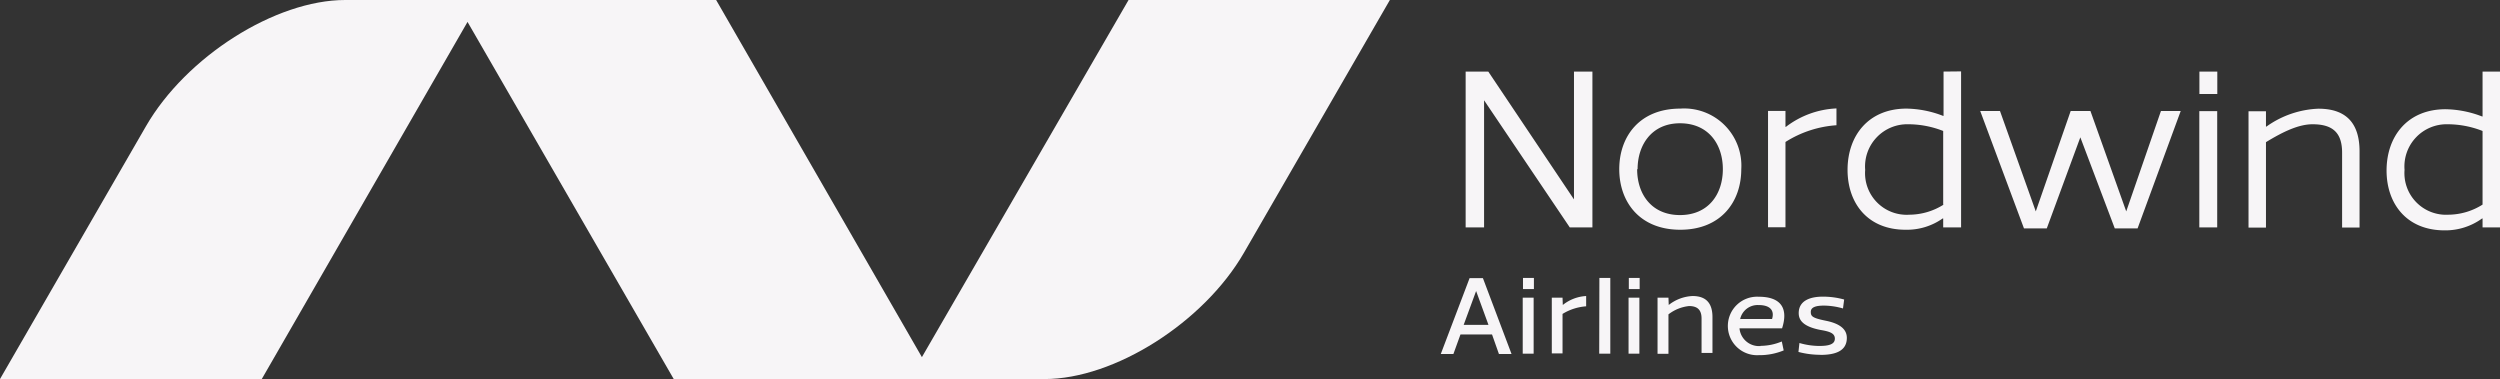 <?xml version="1.0" encoding="UTF-8"?> <svg xmlns="http://www.w3.org/2000/svg" viewBox="0 0 279.45 42.37"><rect x="0" y="0" width="279.45" height="42.37" fill="#333333" stroke="none"/> <defs> <style>.cls-1{fill:#f7f5f7;fill-rule:evenodd;}</style> </defs> <g id="Слой_2" data-name="Слой 2"> <g id="Слой_1-2" data-name="Слой 1"> <g id="Корпоративный-стиль"> <g id="Корпоративный-стиль---1128"> <g id="Group-4-Copy-5"> <g id="Bitmap"> <g id="C_white" data-name="C white"> <path id="Fill-1" class="cls-1" d="M175.47,25.42l-9.58-14.21V25.42h-2.06V8h2.53l9.58,14.29V8H178V25.42ZM181,18.91c0-3.64,2.26-6.77,6.82-6.77a6.39,6.39,0,0,1,6.82,6.77c0,3.65-2.27,6.77-6.82,6.77S181,22.56,181,18.91Zm2,0c0,2.79,1.61,5.13,4.79,5.13s4.79-2.34,4.79-5.13-1.62-5.13-4.79-5.13S183.05,16.21,183.05,18.91Zm16.58-4.73s0,0,.05,0a10,10,0,0,1,5.65-2.06V14a12.15,12.15,0,0,0-5.7,1.87v9.53h-1.95v-13h1.95Zm17.63,8.69V14.64a10.67,10.67,0,0,0-3.88-.75,4.72,4.72,0,0,0-4.84,5.1A4.65,4.65,0,0,0,213.43,24,7.24,7.24,0,0,0,217.26,22.87Zm2-14.89V25.42h-2v-1l-.06,0A6.93,6.93,0,0,1,213,25.68c-4.27,0-6.48-3-6.48-6.69,0-3.83,2.34-6.85,6.59-6.85a11.72,11.72,0,0,1,4.08.81l.06,0V8Zm9.58,17.55h-2.55l-4.89-13.12h2.21l4,11.22,3.9-11.22h2.21l4,11.22,3.88-11.22h2.21l-4.82,13.12h-2.55l-3.85-10.18Zm17.05-.11h2v-13h-2Zm7.45-11.27.05,0a10.68,10.68,0,0,1,5.81-2c3.3,0,4.6,1.83,4.6,4.77v8.51H261.8V17.06c0-2.26-1.09-3.17-3.3-3.17-1.54,0-3.26.81-5.21,2v9.55h-1.95v-13h1.95Zm24.21,8.72V14.64a10.67,10.67,0,0,0-3.88-.75,4.72,4.72,0,0,0-4.84,5.1A4.65,4.65,0,0,0,273.67,24,7.24,7.24,0,0,0,277.5,22.87ZM279.45,8V25.42H277.5v-1l-.05,0a7,7,0,0,1-4.19,1.33c-4.27,0-6.49-3-6.49-6.69,0-3.83,2.35-6.85,6.59-6.85a11.77,11.77,0,0,1,4.09.81l.05,0V8Zm-33.6,2.51h2V8h-2Zm-63.78,21.8h1.21V31.07h-1.21Zm-11.83,0h1.22V31.07h-1.22Zm-4.48-1.22,3.2,8.48h-1.41l-.77-2.18h-3.53l-.79,2.18h-1.41l3.22-8.48ZM165,32.53l-1.39,3.78h2.77Zm5.21,7h1.22V33.27h-1.22Zm4.48-5.44h0a4.56,4.56,0,0,1,2.61-1v1.15a5.85,5.85,0,0,0-2.64.85v4.41h-1.2V33.27h1.2Zm4.07,5.44H180V31.07h-1.22Zm3.28,0h1.21V33.27h-1.21Zm4.49-5.44h0a4.63,4.63,0,0,1,2.66-1c1.59,0,2.23.88,2.23,2.36v4h-1.22V35.6c0-1-.5-1.39-1.4-1.39a4.55,4.55,0,0,0-2.3.93v4.41h-1.22V33.27h1.22Zm10.24,4.57a6.27,6.27,0,0,0,2.4-.49l.21,1a7.09,7.09,0,0,1-2.79.53,3.27,3.27,0,1,1,0-6.53c2.39,0,3.36,1.2,2.61,3.53h-4.76A2.19,2.19,0,0,0,196.8,38.68Zm-2.29-3h3.6c.28-.89-.14-1.56-1.5-1.56A2,2,0,0,0,194.51,35.69Zm9,4a9.71,9.71,0,0,1-2.45-.32l.11-1a8,8,0,0,0,2.21.33c1,0,1.73-.15,1.75-.79s-.6-.83-1.61-1c-1.95-.38-2.43-1.1-2.43-1.88,0-1.37,1.24-1.84,2.68-1.84a8.86,8.86,0,0,1,2.4.32l-.13,1a7.9,7.9,0,0,0-2.12-.32c-.94,0-1.48.19-1.48.7s.19.69,1.72,1c2,.41,2.31,1.28,2.31,1.92C206.43,39.23,205.18,39.67,203.47,39.67Z"></path> <path id="Fill-3" class="cls-1" d="M116.77,42.37H75.31L52.26,2.45l-23,39.92H0L16.31,14.12C20.81,6.32,30.79,0,38.59,0H80.05l23,39.92L126.15,0h29.21L139.05,28.25c-4.5,7.8-14.48,14.12-22.28,14.12"></path> </g> </g> </g> </g> </g> </g> </g> </svg> 